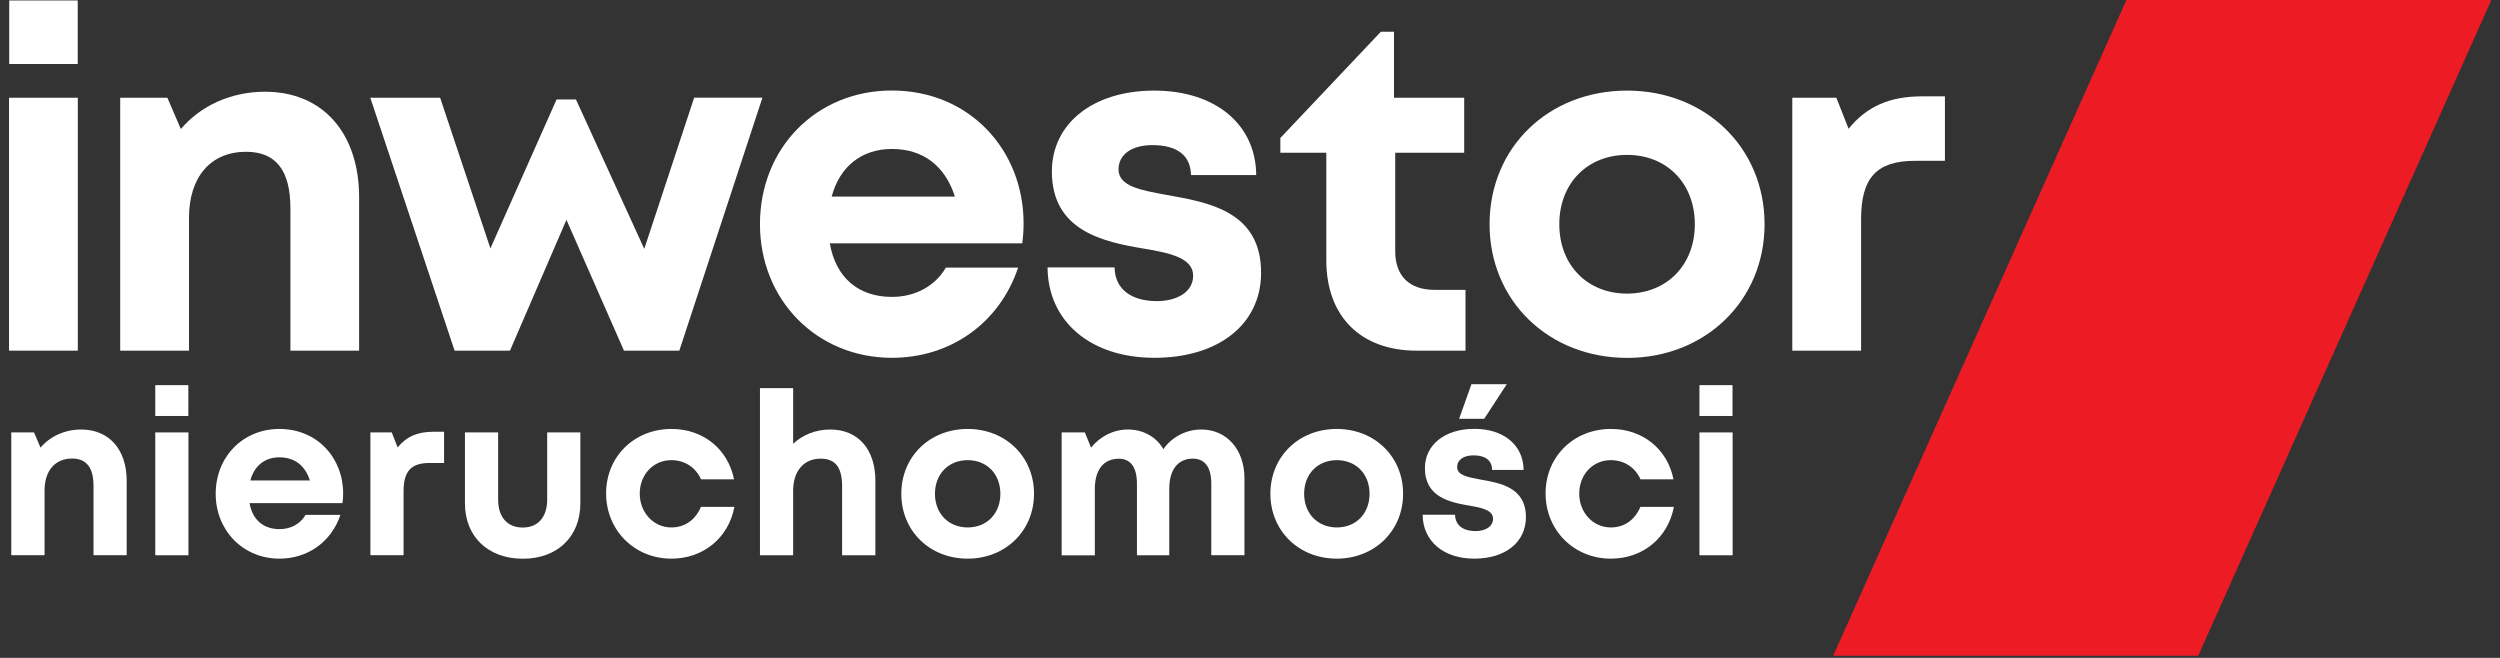 <svg xmlns="http://www.w3.org/2000/svg" width="266" height="70" viewBox="0 0 266 70" fill="none"><rect x="0" y="0" width="266" height="70" fill="#333333" stroke="none"/><path d="M13.48 51.15V59.07H9.95V51.72C9.95 49.74 9.2 48.79 7.67 48.79C5.85 48.79 4.74 50.09 4.74 52.2V59.07H1.2V46.01H3.62L4.31 47.63C5.3 46.45 6.86 45.7 8.64 45.7C11.62 45.7 13.48 47.85 13.48 51.15Z" fill="white"></path><path d="M16.52 46.01H20.05V59.08H16.52V46.01ZM16.52 40.98H20.04V44.26H16.52V40.98Z" fill="white"></path><path d="M36.51 52.49C36.51 52.84 36.49 53.18 36.44 53.53H26.55C26.86 55.31 28.03 56.3 29.74 56.3C30.97 56.3 31.98 55.72 32.51 54.78H36.22C35.27 57.63 32.77 59.44 29.73 59.44C25.87 59.44 22.95 56.45 22.95 52.54C22.95 48.6 25.85 45.64 29.73 45.64C33.76 45.64 36.51 48.73 36.51 52.49ZM26.64 51.12H32.97C32.47 49.52 31.32 48.66 29.74 48.66C28.17 48.65 27.05 49.57 26.64 51.12Z" fill="white"></path><path d="M47.25 45.93V49.26H45.72C43.73 49.26 42.94 50.14 42.94 52.28V59.07H39.41V46.01H41.68L42.31 47.61C43.24 46.45 44.42 45.94 46.1 45.94H47.25V45.93Z" fill="white"></path><path d="M49.47 53.56V46.01H53V53.16C53 55.02 53.98 56.13 55.62 56.13C57.26 56.13 58.22 55 58.22 53.16V46.01H61.75V53.56C61.75 57.09 59.32 59.45 55.62 59.45C51.92 59.44 49.47 57.09 49.47 53.56Z" fill="white"></path><path d="M71.43 59.44C67.5 59.44 64.49 56.41 64.49 52.5C64.49 48.58 67.48 45.64 71.45 45.64C74.83 45.64 77.46 47.79 78.1 51H74.59C74.02 49.72 72.84 48.96 71.43 48.96C69.51 48.96 68.07 50.5 68.07 52.52C68.07 54.54 69.54 56.12 71.43 56.12C72.86 56.12 73.99 55.33 74.58 53.93H78.14C77.52 57.22 74.85 59.44 71.43 59.44Z" fill="white"></path><path d="M88.34 45.7C91.3 45.7 93.14 47.81 93.14 51.14V59.08H89.6V51.73C89.6 49.77 88.91 48.8 87.32 48.8C85.56 48.8 84.39 50.08 84.39 52.21V59.08H80.86V41.3H84.39V47.22C85.38 46.28 86.78 45.7 88.34 45.7Z" fill="white"></path><path d="M95.9 52.54C95.9 48.58 98.92 45.64 102.96 45.64C106.99 45.64 110.02 48.58 110.02 52.54C110.02 56.48 106.98 59.44 102.96 59.44C98.91 59.44 95.9 56.48 95.9 52.54ZM106.44 52.54C106.44 50.42 104.99 48.96 102.96 48.96C100.93 48.96 99.48 50.43 99.48 52.54C99.48 54.65 100.93 56.12 102.96 56.12C104.99 56.12 106.44 54.66 106.44 52.54Z" fill="white"></path><path d="M132.41 50.88V59.07H128.88V51.46C128.88 49.72 128.2 48.8 126.92 48.8C125.34 48.8 124.41 49.96 124.41 52.01V59.08H120.97V51.47C120.97 49.73 120.31 48.81 119.04 48.81C117.44 48.81 116.49 49.97 116.49 52.02V59.09H112.96V46.01H115.43L116.09 47.63C117.02 46.46 118.45 45.7 119.99 45.7C121.65 45.7 123.03 46.48 123.78 47.79C124.67 46.52 126.16 45.7 127.82 45.7C130.51 45.7 132.41 47.82 132.41 50.88Z" fill="white"></path><path d="M135.17 52.54C135.17 48.58 138.19 45.64 142.23 45.64C146.26 45.64 149.29 48.58 149.29 52.54C149.29 56.48 146.25 59.44 142.23 59.44C138.19 59.44 135.17 56.48 135.17 52.54ZM145.72 52.54C145.72 50.42 144.27 48.96 142.24 48.96C140.2 48.96 138.76 50.43 138.76 52.54C138.76 54.65 140.21 56.12 142.24 56.12C144.27 56.12 145.72 54.66 145.72 52.54Z" fill="white"></path><path d="M156.86 59.44C153.58 59.44 151.39 57.57 151.37 54.77H154.82C154.84 55.93 155.73 56.51 157 56.51C157.98 56.51 158.86 56.07 158.86 55.19C158.86 54.3 157.73 54.03 156.35 53.8C154.26 53.45 151.61 52.89 151.61 49.81C151.61 47.34 153.71 45.63 156.87 45.63C160.03 45.63 162.09 47.39 162.11 50H158.76C158.75 48.96 158.02 48.45 156.79 48.45C155.69 48.45 155.04 48.95 155.04 49.7C155.04 50.57 156.16 50.77 157.51 51.02C159.64 51.4 162.36 51.85 162.36 55.04C162.34 57.71 160.16 59.44 156.86 59.44ZM156.56 40.88H160.32L157.92 44.56H155.25L156.56 40.88Z" fill="white"></path><path d="M171.39 59.44C167.46 59.44 164.45 56.41 164.45 52.5C164.45 48.58 167.44 45.64 171.41 45.64C174.79 45.64 177.42 47.79 178.06 51H174.55C173.98 49.72 172.8 48.96 171.39 48.96C169.47 48.96 168.03 50.5 168.03 52.52C168.03 54.54 169.5 56.12 171.39 56.12C172.82 56.12 173.95 55.33 174.54 53.93H178.1C177.48 57.22 174.81 59.44 171.39 59.44Z" fill="white"></path><path d="M180.82 46.01H184.35V59.08H180.82V46.01ZM180.82 40.98H184.34V44.26H180.82V40.98Z" fill="white"></path><path d="M265.08 0L233.89 69.77H195.05L226.25 0H265.08Z" fill="#ED1C24"></path><path d="M0.96 10.4H8.28V37.31H0.96V10.4ZM0.98 0.05H8.27V6.81H0.98V0.05Z" fill="white"></path><path d="M38.21 21V37.31H30.9V22.18C30.9 18.11 29.35 16.15 26.18 16.15C22.41 16.15 20.11 18.84 20.11 23.17V37.31H12.79V10.4H17.81L19.24 13.73C21.29 11.3 24.52 9.76 28.2 9.76C34.37 9.76 38.21 14.19 38.21 21Z" fill="white"></path><path d="M81.12 10.4L72.28 37.31H66.39L60.27 23.39L54.26 37.31H48.37L39.4 10.4H46.83L52.18 26.43L59.22 10.58H61.28L68.55 26.48L73.86 10.39H81.12V10.4Z" fill="white"></path><path d="M108.91 23.76C108.91 24.47 108.86 25.18 108.77 25.89H88.29C88.93 29.56 91.35 31.59 94.9 31.59C97.44 31.59 99.53 30.39 100.64 28.47H108.33C106.36 34.34 101.18 38.07 94.9 38.07C86.91 38.07 80.86 31.92 80.86 23.85C80.86 15.74 86.86 9.63 94.9 9.63C103.21 9.64 108.91 16.01 108.91 23.76ZM94.91 15.85C91.65 15.85 89.34 17.74 88.49 20.92H101.6C100.56 17.63 98.19 15.85 94.91 15.85Z" fill="white"></path><path d="M122.83 38.07C116.04 38.07 111.5 34.21 111.46 28.45H118.59C118.63 30.85 120.47 32.04 123.1 32.04C125.13 32.04 126.95 31.13 126.95 29.33C126.95 27.49 124.6 26.93 121.74 26.46C117.42 25.74 111.92 24.59 111.92 18.25C111.92 13.16 116.27 9.64 122.81 9.64C129.34 9.64 133.63 13.26 133.66 18.63H126.72C126.69 16.49 125.18 15.44 122.63 15.44C120.35 15.44 119.01 16.48 119.01 18.02C119.01 19.81 121.32 20.23 124.13 20.74C128.54 21.53 134.18 22.46 134.18 29.01C134.18 34.5 129.66 38.07 122.83 38.07Z" fill="white"></path><path d="M155.93 30.83V37.31H150.73C144.78 37.31 141.12 33.67 141.12 27.7V16.25H136.23V14.68L146.92 3.38H148.32V10.4H155.79V16.25H148.45V26.74C148.45 29.34 149.95 30.84 152.62 30.84H155.93V30.83Z" fill="white"></path><path d="M158.49 23.86C158.49 15.7 164.74 9.64 173.12 9.64C181.46 9.64 187.75 15.7 187.75 23.86C187.75 31.97 181.46 38.08 173.12 38.08C164.74 38.07 158.49 31.97 158.49 23.86ZM180.33 23.86C180.33 19.5 177.34 16.48 173.12 16.48C168.9 16.48 165.91 19.5 165.91 23.86C165.91 28.22 168.9 31.24 173.12 31.24C177.34 31.23 180.33 28.21 180.33 23.86Z" fill="white"></path><path d="M206.94 10.25V17.11H203.77C199.65 17.11 198.02 18.93 198.02 23.33V37.31H190.7V10.4H195.39L196.69 13.7C198.62 11.32 201.06 10.25 204.54 10.25H206.94Z" fill="white"></path></svg>